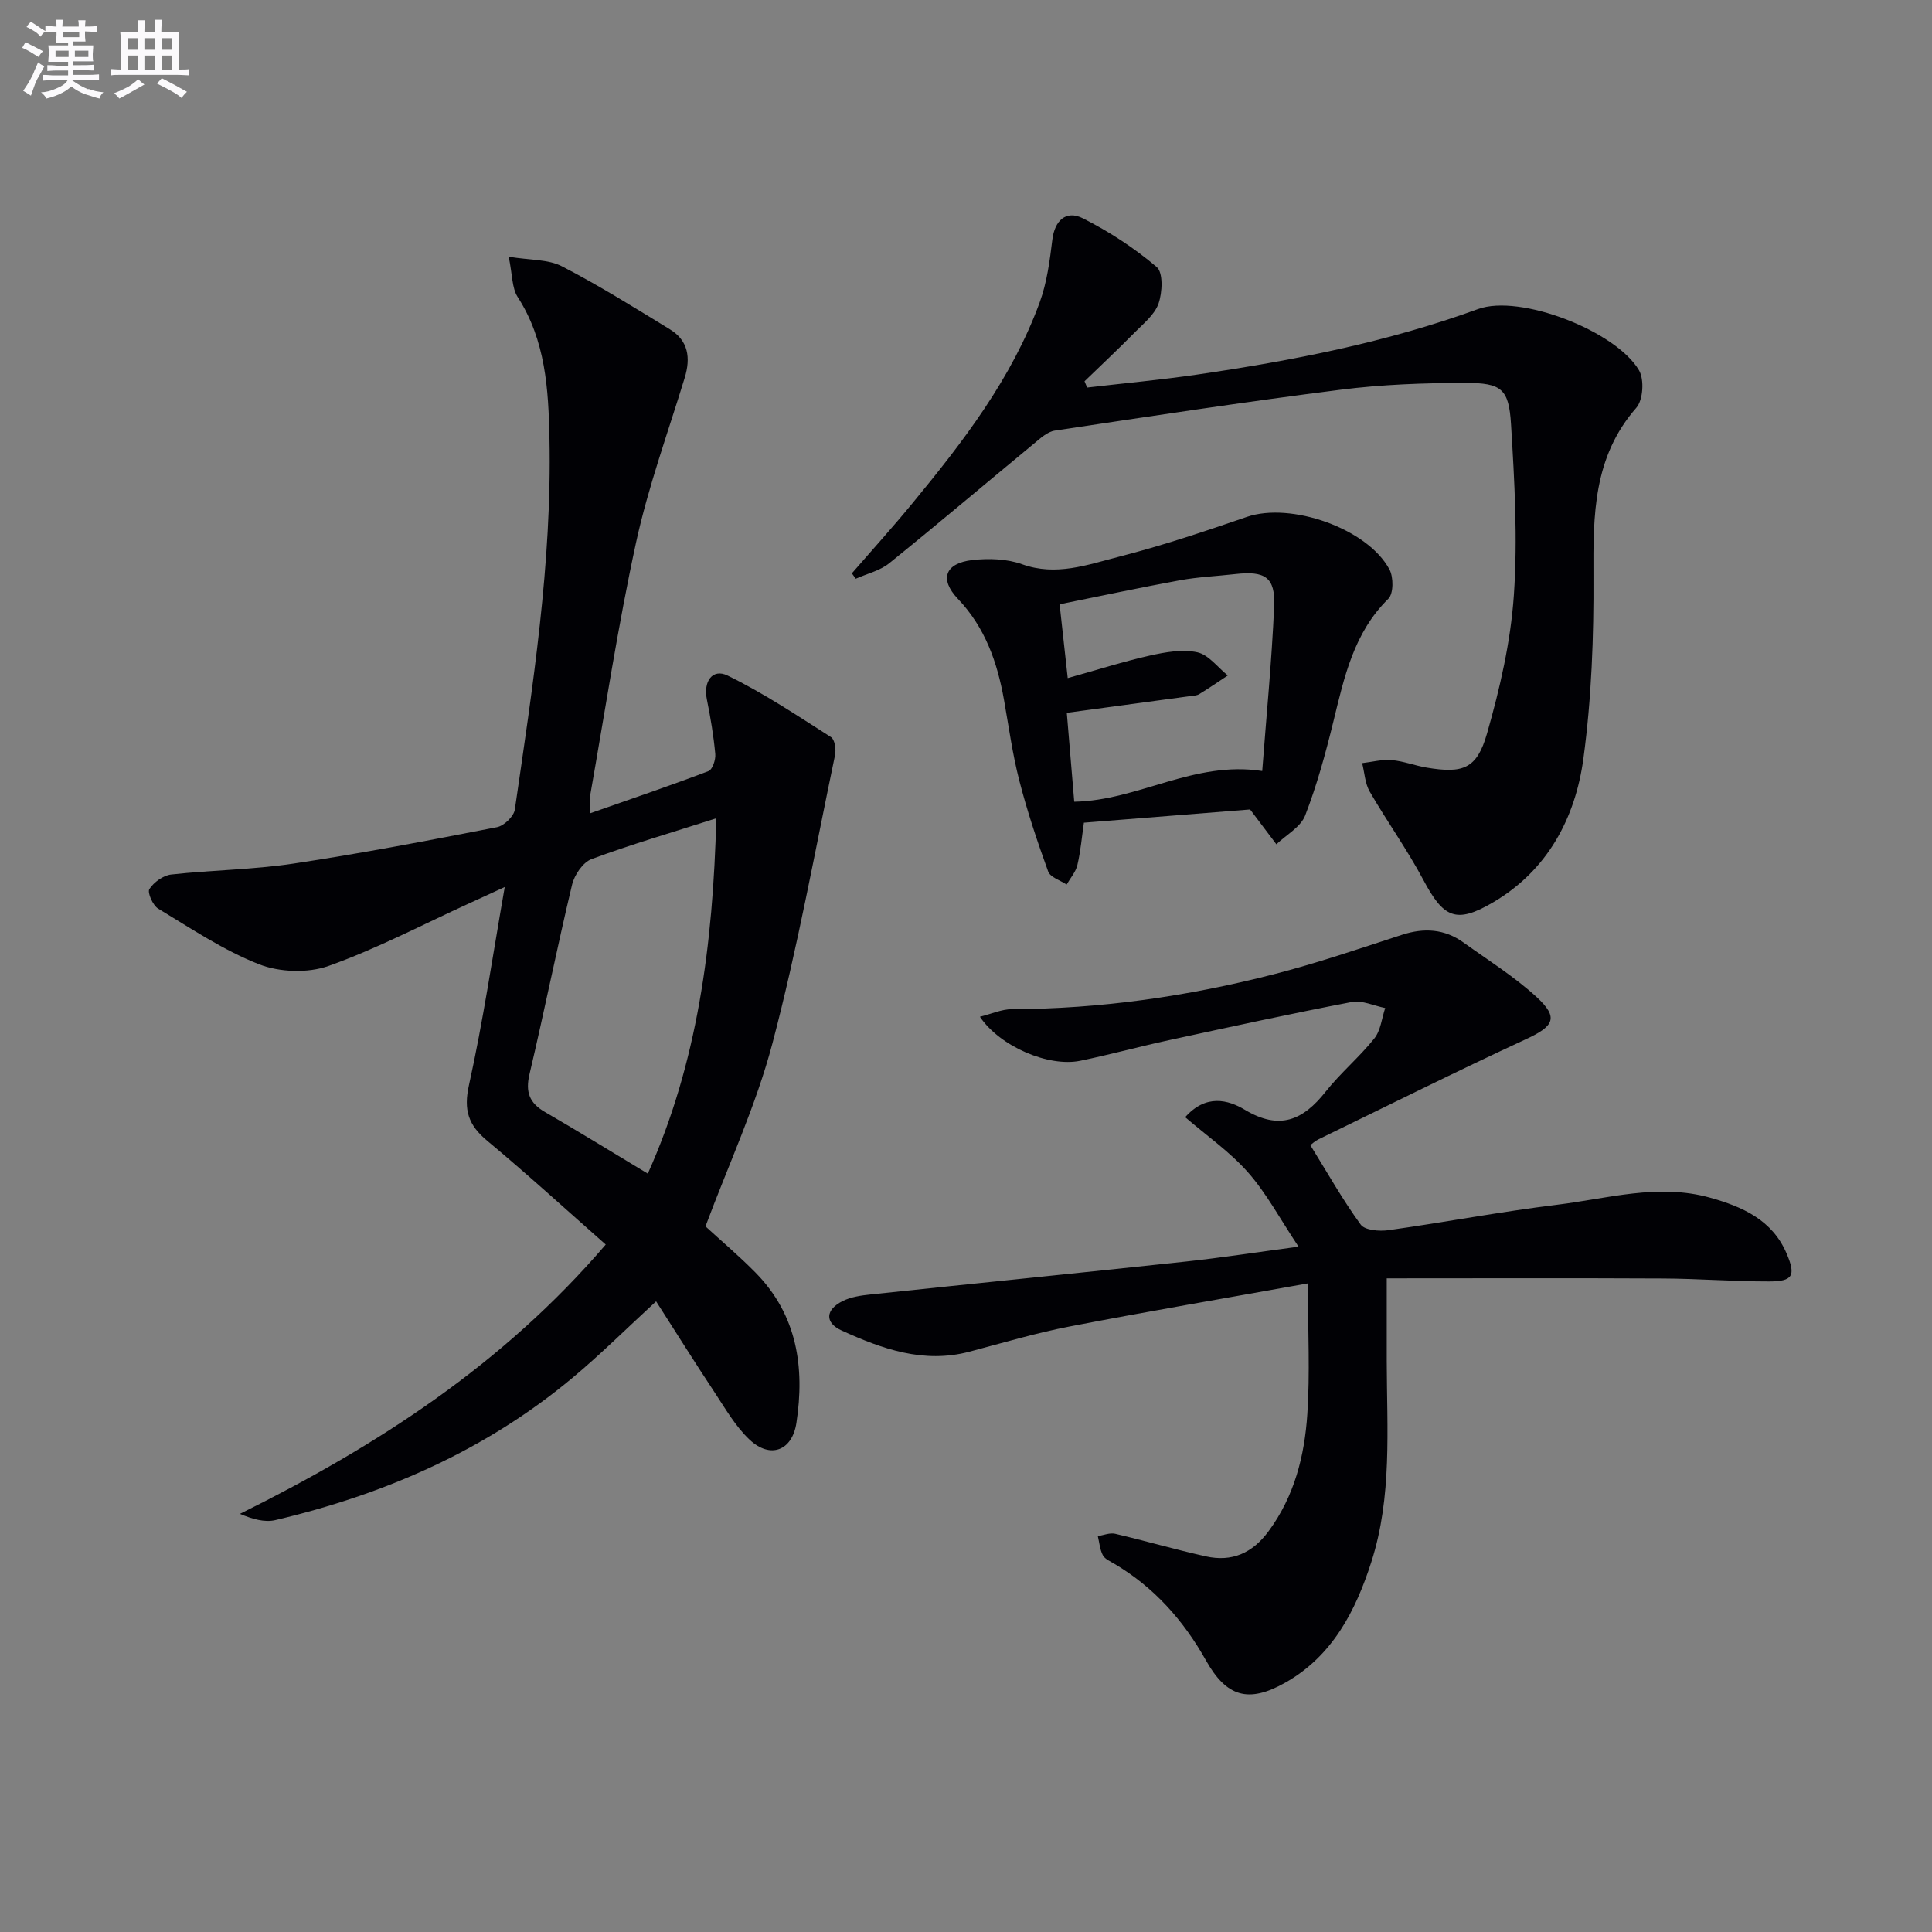 <svg enable-background="new 0 0 400 400" viewBox="0 0 400 400" xmlns="http://www.w3.org/2000/svg"><rect x="0" y="0" width="400" height="400" fill="#808080" stroke="none"/><g fill="#010105"><path d="m105.32 53.15c4.46.74 8.17.51 11.01 1.98 7.66 3.95 15 8.55 22.36 13.05 3.84 2.35 4.33 5.92 3.07 10.04-3.47 11.35-7.56 22.57-10.08 34.14-3.77 17.33-6.41 34.9-9.5 52.38-.14.79-.02 1.63-.02 3.65 8.55-3 16.59-5.72 24.52-8.74.83-.32 1.52-2.37 1.41-3.54-.35-3.79-.98-7.56-1.74-11.29-.77-3.75 1.17-6.47 4.27-4.96 7.46 3.62 14.42 8.29 21.44 12.76.77.49 1.07 2.54.83 3.7-4.17 19.93-7.77 40.01-12.96 59.67-3.4 12.9-9.12 25.18-13.87 37.92 3.13 2.88 6.95 6.09 10.43 9.64 8.56 8.74 10.15 19.54 8.4 31.05-.88 5.8-5.44 7.49-9.71 3.46-2.95-2.78-5.05-6.5-7.33-9.94-4.03-6.08-7.89-12.26-12.01-18.69-6.11 5.61-11.5 10.99-17.33 15.85-17.98 15.01-38.87 24.11-61.5 29.44-2.23.53-4.77-.22-7.34-1.29 28.48-14.12 54.48-30.93 75.74-55.76-8.31-7.32-16.25-14.59-24.52-21.47-3.92-3.26-4.95-6.35-3.79-11.57 2.93-13.23 4.89-26.68 7.4-40.98-2.81 1.3-5.09 2.35-7.38 3.39-9.67 4.41-19.13 9.4-29.1 12.95-4.28 1.52-10.13 1.32-14.39-.35-7.35-2.88-14.07-7.41-20.89-11.52-1.1-.67-2.27-3.34-1.81-4.05.92-1.42 2.87-2.83 4.52-3.01 8.42-.93 16.94-1 25.3-2.26 14.11-2.12 28.13-4.81 42.14-7.54 1.46-.28 3.5-2.24 3.7-3.66 3.71-25.49 7.7-50.97 7.17-76.84-.21-10.15-.78-20.27-6.59-29.28-1.19-1.85-1.07-4.59-1.85-8.33zm28.8 189.84c10.27-22.87 13.51-47.32 14.18-73.57-9.26 2.96-17.65 5.41-25.83 8.45-1.79.67-3.55 3.28-4.03 5.3-3.11 13.03-5.73 26.17-8.81 39.21-.88 3.72-.03 5.98 3.2 7.85 7.02 4.07 13.92 8.32 21.29 12.76z"/><path d="m270.79 265.71c-17.76 3.19-33.6 5.88-49.36 8.93-6.99 1.35-13.85 3.4-20.75 5.22-9.47 2.5-18.05-.58-26.4-4.38-3.59-1.63-3.4-4.33.21-6.12 1.71-.85 3.78-1.15 5.72-1.35 21.8-2.31 43.62-4.49 65.42-6.83 7.24-.78 14.43-1.9 23.22-3.07-3.85-5.78-6.63-11.03-10.44-15.36-3.74-4.25-8.54-7.58-13.03-11.45 4.29-4.83 8.87-3.62 12.36-1.53 7.17 4.3 12.03 2.18 16.72-3.75 3.08-3.89 6.98-7.14 10.08-11.02 1.32-1.65 1.54-4.17 2.25-6.3-2.32-.46-4.79-1.66-6.95-1.24-12.64 2.42-25.22 5.17-37.8 7.89-6.15 1.33-12.23 3-18.39 4.27-6.49 1.34-16.58-2.9-20.77-9.11 2.43-.61 4.51-1.56 6.59-1.57 18.38-.06 36.43-2.66 54.17-7.21 8.98-2.3 17.78-5.31 26.6-8.18 4.6-1.5 8.84-1.24 12.78 1.6 5.1 3.67 10.51 7.04 15.11 11.27 4.65 4.28 3.6 6.05-2.19 8.73-14.44 6.68-28.68 13.79-42.99 20.75-.72.35-1.33.95-1.66 1.19 3.5 5.65 6.66 11.27 10.43 16.45.86 1.18 3.85 1.42 5.73 1.16 11.67-1.64 23.26-3.84 34.94-5.27 10.47-1.28 20.91-4.45 31.6-1.48 6.76 1.88 12.95 4.62 15.92 11.6 1.95 4.58 1.28 5.76-3.67 5.76-7.31.01-14.63-.58-21.95-.61-19.09-.1-38.17-.03-57.18-.03 0 6.32-.01 11.75 0 17.17.03 13.95 1.16 28.04-3.2 41.58-3.25 10.12-8.05 19.47-17.85 24.98-7.57 4.26-12.12 2.96-16.38-4.63-4.66-8.3-10.76-15.17-19.01-20.03-.85-.5-1.95-.98-2.35-1.77-.61-1.18-.71-2.62-1.03-3.94 1.2-.18 2.48-.73 3.58-.48 6.29 1.47 12.49 3.28 18.79 4.68 5.38 1.2 9.63-.65 12.98-5.2 5.36-7.26 7.46-15.62 8.03-24.28.56-8.4.12-16.87.12-27.04z"/><path d="m176.37 118.7c4.2-4.84 8.5-9.59 12.57-14.54 10.5-12.74 20.56-25.83 26.31-41.54 1.51-4.12 2.09-8.64 2.63-13.03.48-3.86 2.78-6.18 6.34-4.38 5.42 2.74 10.64 6.14 15.26 10.07 1.37 1.16 1.18 5.27.38 7.57-.82 2.33-3.17 4.19-5.03 6.08-3.36 3.41-6.85 6.68-10.29 10.01.18.43.36.87.54 1.3 7.62-.89 15.27-1.59 22.87-2.7 19.72-2.89 39.22-6.68 58.06-13.55 8.69-3.17 28.55 4.53 33.33 12.68 1.12 1.91.85 6.15-.56 7.76-8.95 10.21-8.93 22.26-8.87 34.77.07 12.62-.39 25.35-2.08 37.83-1.67 12.36-7.44 23.18-18.71 29.8-7.69 4.52-10.27 3.18-14.42-4.63-3.35-6.3-7.55-12.14-11.12-18.32-.98-1.69-1.06-3.91-1.56-5.88 2.04-.24 4.1-.8 6.11-.63 2.45.21 4.82 1.15 7.27 1.56 7.48 1.25 10.37.27 12.46-7.03 2.68-9.35 4.91-19.04 5.57-28.7.81-11.73.13-23.6-.59-35.37-.45-7.32-1.95-8.55-9.41-8.55-8.63.01-17.32.32-25.87 1.41-19.76 2.5-39.46 5.5-59.16 8.46-1.56.23-3.03 1.62-4.35 2.71-10 8.25-19.88 16.63-29.96 24.76-1.92 1.55-4.6 2.16-6.92 3.2-.26-.36-.53-.74-.8-1.12z"/><path d="m258.82 167.59c-10.64.85-22.36 1.78-34.41 2.74-.43 2.98-.68 5.92-1.35 8.76-.34 1.45-1.46 2.71-2.23 4.05-1.31-.89-3.38-1.5-3.82-2.71-2.25-6.2-4.35-12.49-5.99-18.88-1.4-5.45-2.16-11.07-3.15-16.63-1.39-7.81-3.9-15-9.56-20.95-3.88-4.08-2.63-7.38 3.02-8.02 3.37-.38 7.14-.26 10.28.87 7.04 2.53 13.53.11 19.99-1.54 8.97-2.29 17.78-5.25 26.54-8.26 9.07-3.12 24.96 2.35 29.53 10.87.86 1.6.86 5.01-.23 6.08-7.18 7.07-9.13 16.24-11.38 25.43-1.61 6.57-3.4 13.15-5.84 19.44-.93 2.4-3.91 4-5.96 5.96-1.55-2.07-3.11-4.14-5.44-7.21zm2.51-7.96c.85-11.31 1.97-22.69 2.47-34.1.26-6.03-1.87-7.38-8.09-6.67-3.79.43-7.63.59-11.37 1.27-8.26 1.51-16.48 3.27-24.96 4.98.59 5.4 1.11 10.09 1.68 15.28 6.18-1.72 11.56-3.44 17.04-4.67 3.19-.71 6.71-1.34 9.79-.67 2.34.51 4.22 3.12 6.31 4.8-1.96 1.3-3.9 2.63-5.91 3.86-.53.33-1.28.33-1.94.42-8.33 1.14-16.66 2.26-25.48 3.45.52 6.22 1.02 12.24 1.54 18.41 13.31-.25 24.74-8.54 38.92-6.36z"/></g><path d="m6.8 9.5c.6.3 1.3.7 2.1 1.1-.4.4-.7.8-.9 1.2-.7-.4-1.3-.8-1.8-1.1s-1.1-.6-1.6-.8c.2-.4.5-.8.7-1.2.4.2.8.5 1.5.8zm.9 6.9c-.3.6-.5 1.1-.7 1.7s-.4 1.1-.6 1.7c-.6-.4-1.1-.7-1.6-1 .7-1 1.2-1.8 1.5-2.4.3-.5.6-1.1.8-1.7.3-.6.5-1.2.8-1.8.3.3.8.6 1.3.8-.7 1.3-1.2 2.2-1.5 2.7zm.1-11c.4.3 1 .7 1.7 1.1-.5.2-.8.6-1.1 1.1-.5-.6-1-1-1.4-1.2s-.9-.6-1.5-.8c.2-.4.5-.7.9-1.1.5.3.9.6 1.4.9zm10.5 13c1 .4 2 .6 3.1.7-.4.4-.7.8-.8 1.3-.9-.2-1.9-.6-3-.9-1-.4-2-.9-2.8-1.6-.5.4-1.1.9-1.9 1.3s-1.9.9-3.3 1.2c-.1-.3-.5-.8-1.1-1.3 1 0 2.1-.3 3.2-.8 1.2-.5 1.9-1 2.3-1.7h-3.2c-.4 0-1 0-2 .1v-1.2c1 0 1.7.1 2 .1h3.3v-1h-2.3c-.2 0-.9 0-2 .1v-1.2c1.2 0 1.9.1 2 .1h2.3v-.8h-4.1c0-.7.1-1.2.1-1.6 0-.5 0-1.1-.1-1.8h4.1v-.6h-2.5c0-.6.1-1.1.1-1.6v-.6h-.5c-.4 0-1 0-1.8.1v-1.3c1.2 0 1.9.1 2.1.1h.2c0-.3 0-.8-.1-1.4h1.4c0 .6-.1 1-.1 1.4h3.4c0-.4 0-.8-.1-1.3h1.5c0 .4-.1.9-.1 1.3.7 0 1.5 0 2.5-.1v1.2c-1 0-1.8-.1-2.5-.1v.6c0 .3 0 .8.1 1.5h-2.5v.8h4.1c0 .7-.1 1.3-.1 1.8s0 1 .1 1.5h-4.1v.8h1.4c.8 0 1.8 0 2.9-.1v1.2c-1 0-1.9-.1-2.8-.1h-1.5v1h3.2c.3 0 1 0 2.1-.1v1.2c-1.1 0-1.8-.1-2.1-.1h-3.4l-.1.1c1.4 1 2.4 1.5 3.4 1.9zm-4.1-6.6v-1.3h-2.7v1.3zm2.2-4.1v-1.1h-3.4v1.1zm1.9 4.1v-1.3h-2.8v1.3z" fill="#fbfafc"/><path d="m37 6.7v2.3 5.4c1 0 1.8 0 2.2-.1v1.3c-.6 0-1.5-.1-2.5-.1h-11.9c-.7 0-1.3 0-1.8.1v-1.3c.5 0 1.1.1 2 .1v-5.2c0-1 0-1.8-.1-2.5h3.7c0-1.3 0-2.1-.1-2.5h1.5c0 .4-.1 1.3-.1 2.5h2.2c0-1.2 0-2.1-.1-2.6h1.5c0 .4-.1 1.3-.1 2.6zm-12.3 13.7c-.3-.4-.7-.8-1.1-1.1 1.1-.4 2.1-.9 2.9-1.3.8-.5 1.5-1 2.1-1.6.4.4.9.8 1.3 1.1-2.5 1.4-4.2 2.4-5.2 2.9zm3.9-10.1v-2.4h-2.2v2.4zm0 4.1v-2.9h-2.2v2.9zm3.5-4.1v-2.4h-2.2v2.4zm0 4.1v-2.9h-2.2v2.9zm.4 2.9 1-1.1c.6.3 1.4.7 2.5 1.3s2 1.1 2.7 1.5c-.4.4-.8.8-1.1 1.3-.8-.8-2.5-1.7-5.1-3zm3.1-7v-2.4h-2.1v2.4zm0 4.1v-2.9h-2.1v2.9z" fill="#fbfafc"/></svg>